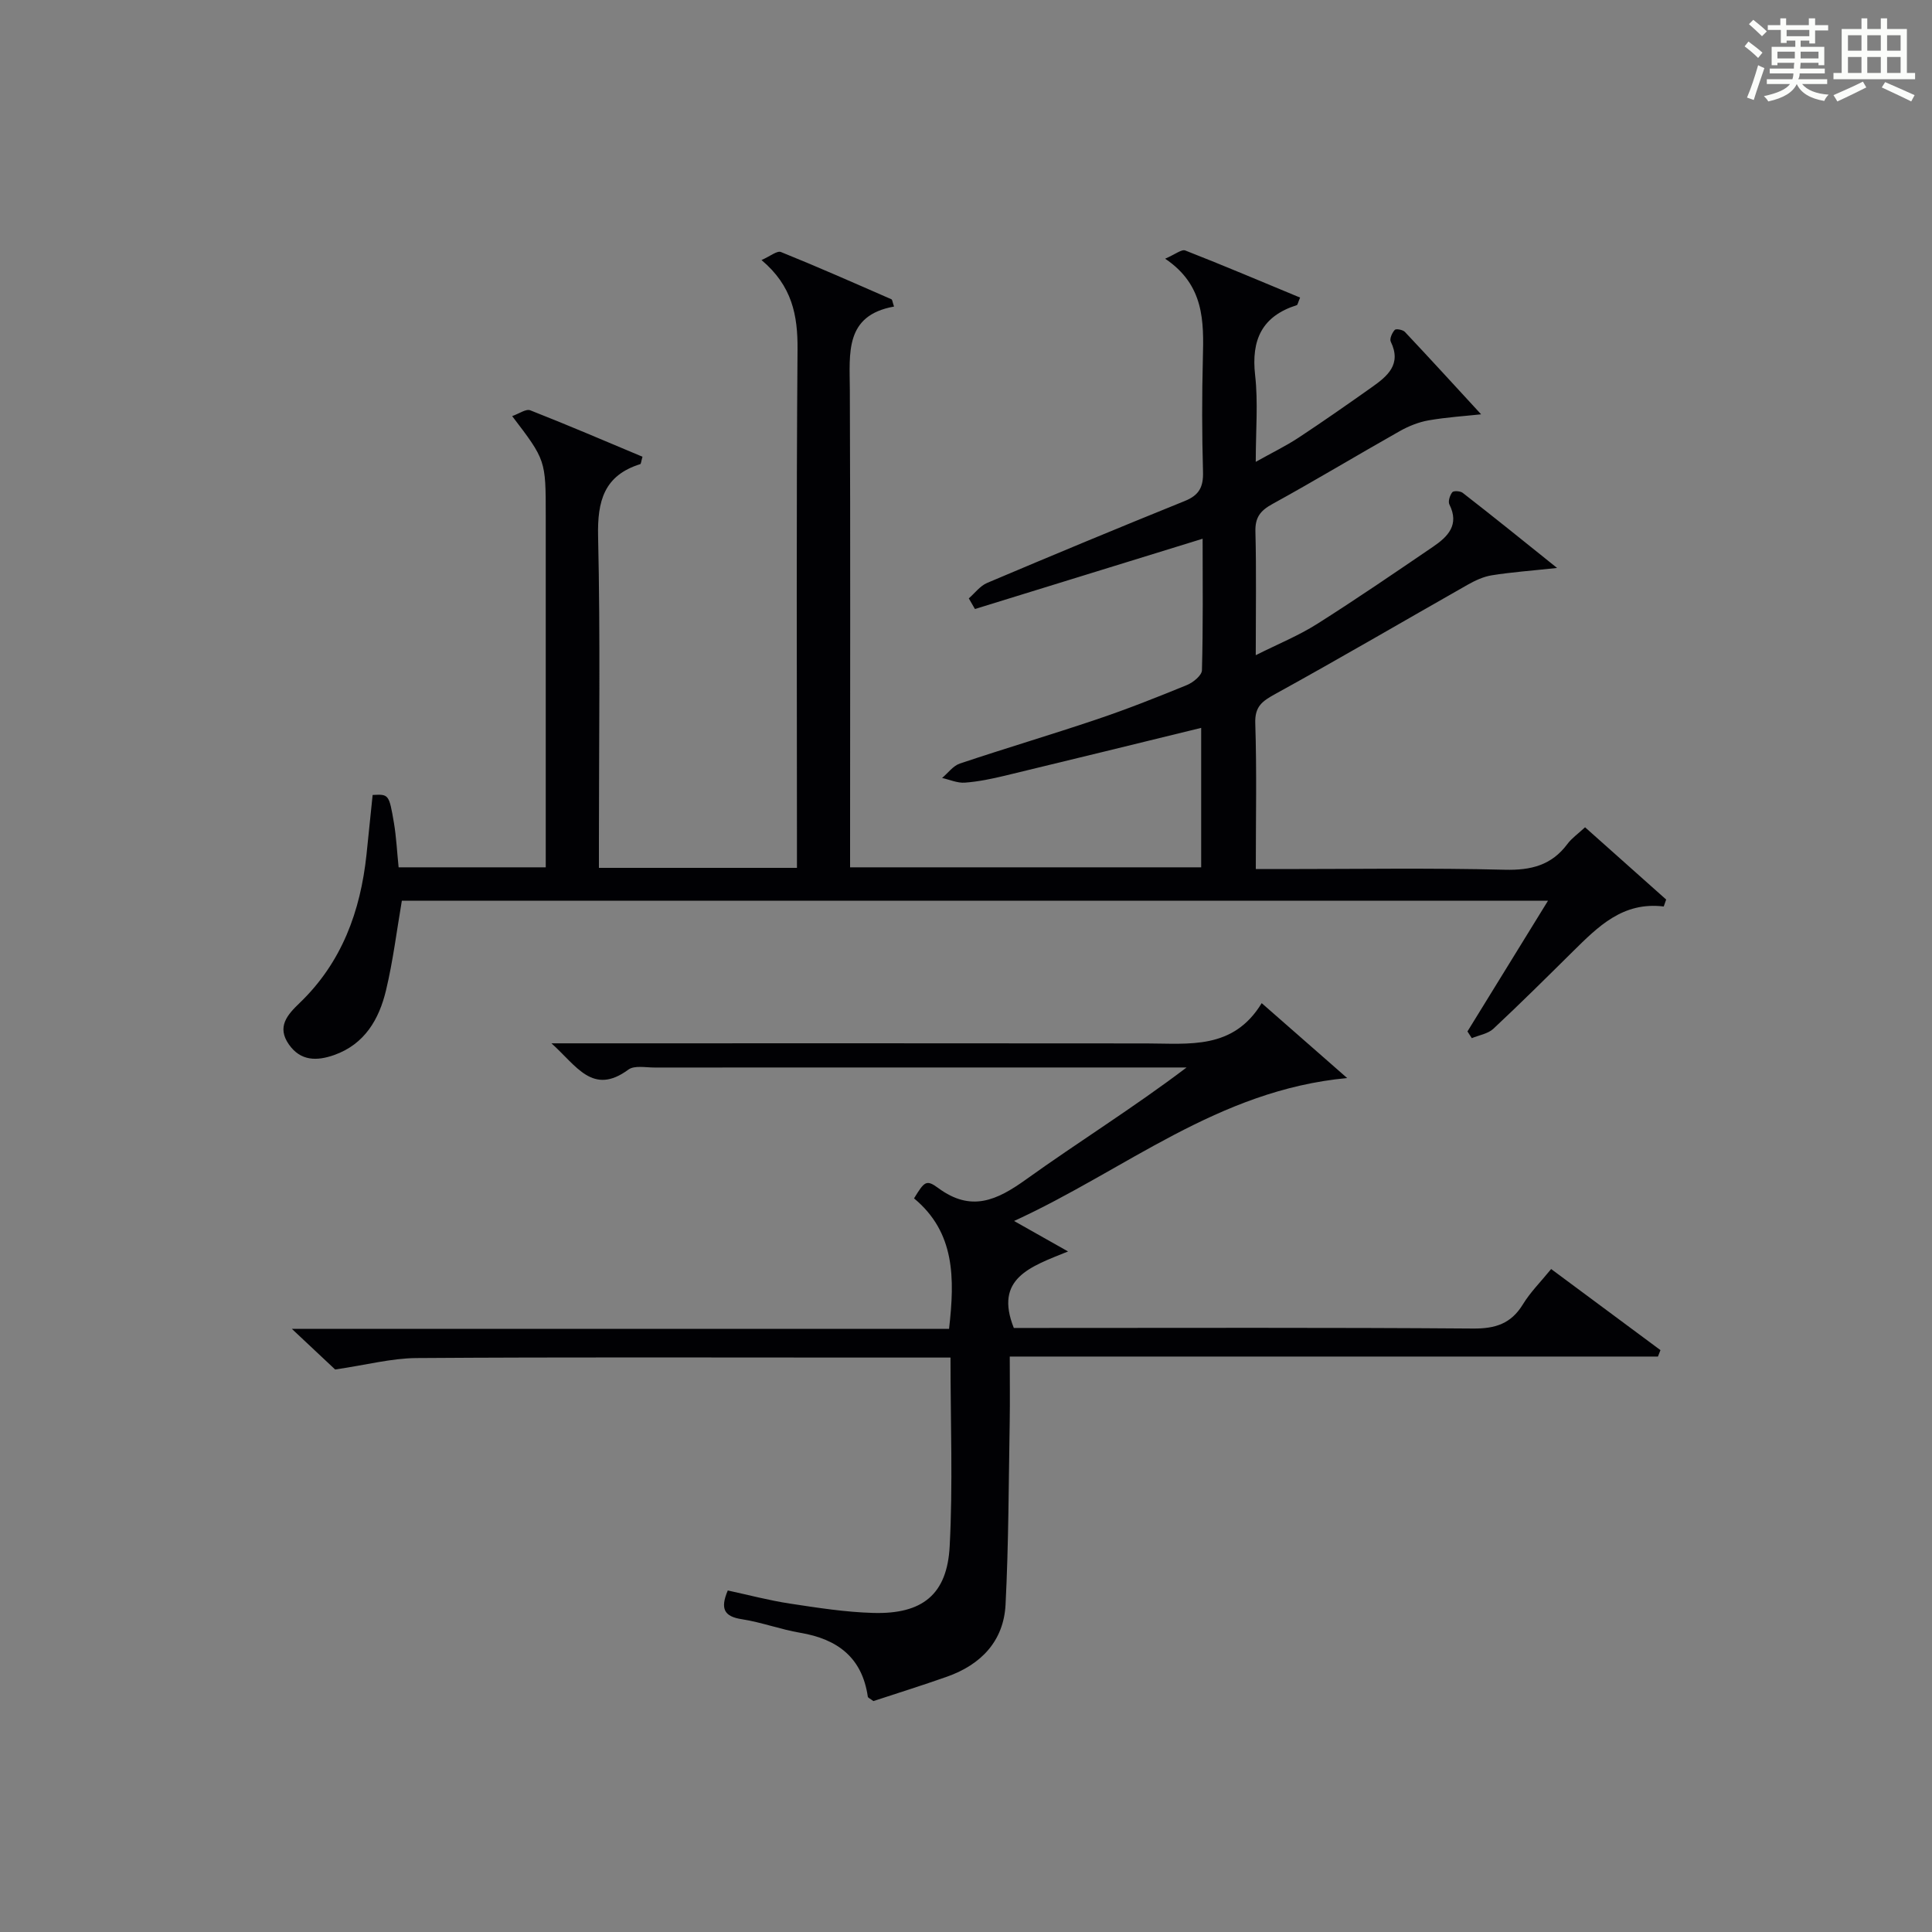 <?xml version="1.0" encoding="utf-8"?>
<svg version="1.1" id="漢_ZDIC_典" xmlns="http://www.w3.org/2000/svg" xmlns:xlink="http://www.w3.org/1999/xlink" x="0px" y="0px"
	 viewBox="0 0 400 400" style="enable-background:new 0 0 400 400;" xml:space="preserve">
<rect x="0" y="0" width="400" height="400" fill="#808080" stroke="none"/>
<style type="text/css">
	.st1{fill:#010104;}
	.st0{fill:#fbfcfa;}
</style>
<g>
	<path class="st0" d="M361.2,9.6l0.8-1c0.9,0.7,1.9,1.4,2.9,2.3L364,12C363,11,362,10.2,361.2,9.6z M361.7,20.2
		c0.9-2.1,1.6-4.3,2.3-6.7c0.4,0.2,0.8,0.4,1.3,0.6c-0.7,2.1-1.5,4.3-2.2,6.6L361.7,20.2z M362.1,5l0.9-0.9c1,0.8,2,1.6,2.8,2.4
		l-1,1C363.9,6.6,363,5.8,362.1,5z M374.6,3.8h1.2v1.4h2.7v1.1h-2.7v2.7h-1.2V8.4h-1.8v1.3h4.9v3.8h-1.2v-0.5h-3.7
		c0,0.4-0.1,0.9-0.1,1.2h5.1v1h-5.2c0,0.5-0.1,0.9-0.3,1.2h6v1h-5.2c1.1,1.3,2.9,2,5.5,2.2c-0.4,0.4-0.7,0.8-0.9,1.3
		c-2.9-0.5-4.8-1.6-5.7-3.5H372c-0.8,1.7-2.7,2.9-5.9,3.6c-0.2-0.4-0.6-0.8-0.9-1.1c2.8-0.6,4.6-1.4,5.4-2.5h-4.8v-1h5.3
		c0.1-0.3,0.2-0.7,0.2-1.2h-4.9v-1h5c0-0.4,0-0.8,0.1-1.2H368v0.5h-1.2V9.7h4.9V8.4h-1.8v0.5h-1.2V6.2H366V5.2h2.6V3.8h1.2v1.4h4.7
		V3.8z M368,12.1h3.6c0-0.4,0-0.9,0-1.4H368V12.1z M369.9,7.5h4.7V6.2h-4.7V7.5z M376.5,10.7h-3.7c0,0.5,0,1,0,1.4h3.7V10.7z"/>
	<path class="st0" d="M385.3,3.8h1.3V6h2.8V3.8h1.3V6h4.1v9.1h1.7v1.3h-16.9v-1.3h1.7V6h4.1V3.8z M385.7,16.9l0.7,1.2
		c-1.8,0.9-3.8,1.9-6,2.9c-0.2-0.4-0.5-0.8-0.8-1.3C381.9,18.7,383.9,17.8,385.7,16.9z M382.6,10.5h2.8V7.3h-2.8V10.5z M382.6,15.1
		h2.8v-3.3h-2.8V15.1z M386.6,10.5h2.8V7.3h-2.8V10.5z M386.6,15.1h2.8v-3.3h-2.8V15.1z M390.3,17c2.1,0.9,4.1,1.8,6.1,2.7l-0.7,1.3
		c-2.2-1.1-4.2-2-6.1-2.9L390.3,17z M393.5,7.3h-2.8v3.2h2.8V7.3z M390.7,15.1h2.8v-3.3h-2.8V15.1z"/>
	
	<path class="st1" d="M322.38,117.59c-5.5,0.59-9.54,0.88-13.52,1.52c-1.72,0.27-3.43,1.07-4.97,1.94c-13.27,7.53-26.43,15.24-39.8,22.6
		c-2.72,1.5-4.32,2.56-4.2,6.1c0.32,9.81,0.11,19.63,0.11,30.18c2.03,0,3.79,0,5.54,0c15.33,0,30.67-0.25,46,0.14
		c5.44,0.14,9.7-0.92,12.99-5.35c0.87-1.17,2.13-2.04,3.64-3.44c5.68,5.06,11.24,10.01,16.79,14.96c-0.17,0.48-0.34,0.96-0.5,1.44
		c-8.47-1.04-13.6,4.17-18.8,9.3c-5.45,5.39-10.88,10.79-16.48,16.02c-1.12,1.04-2.95,1.31-4.46,1.94c-0.3-0.46-0.6-0.93-0.9-1.39
		c5.44-8.83,10.88-17.65,16.68-27.07c-79.54,0-158.38,0-237.3,0c-1.06,6.19-1.82,12.45-3.28,18.55c-1.43,5.99-4.41,11.16-10.73,13.4
		c-3.56,1.26-6.95,1.29-9.38-2.19c-2.57-3.67-0.29-6.17,2.24-8.6c8.72-8.38,12.58-18.96,13.83-30.71c0.44-4.12,0.85-8.24,1.27-12.34
		c3.32-0.17,3.4-0.18,4.41,5.78c0.49,2.92,0.63,5.9,0.97,9.2c10.03,0,19.93,0,30.46,0c0-1.78,0-3.55,0-5.32c0-22.5,0-45,0-67.5
		c0-11.48,0-11.48-6.95-20.6c1.4-0.48,2.85-1.55,3.75-1.2c7.82,3.07,15.55,6.39,23.23,9.61c-0.28,0.97-0.3,1.48-0.46,1.53
		c-7.49,2.35-8.9,7.62-8.73,14.97c0.48,20.99,0.17,42,0.17,63c0,1.79,0,3.58,0,5.62c13.76,0,27.02,0,41,0c0-1.96,0-3.89,0-5.81
		c0-33.83-0.15-67.67,0.12-101.5c0.06-7.09-1.11-13.19-7.46-18.53c1.8-0.78,3.22-1.99,4.03-1.66c7.69,3.1,15.27,6.46,22.87,9.78
		c0.19,0.08,0.21,0.56,0.54,1.51c-10.23,1.83-9.19,9.62-9.15,17.25c0.13,31,0.05,62,0.05,93c0,1.82,0,3.64,0,5.85
		c24.29,0,48.33,0,72.69,0c0-9.74,0-19.45,0-28.87c-13.59,3.32-27.09,6.64-40.6,9.89c-2.74,0.66-5.53,1.24-8.33,1.45
		c-1.54,0.11-3.14-0.62-4.71-0.97c1.22-1.02,2.28-2.52,3.69-2.99c9.42-3.16,18.96-5.98,28.38-9.16c6.29-2.12,12.47-4.57,18.62-7.09
		c1.29-0.53,3.08-1.99,3.11-3.06c0.25-9.1,0.14-18.22,0.14-27.23c-15.96,4.93-31.55,9.74-47.14,14.55c-0.42-0.73-0.85-1.46-1.27-2.2
		c1.25-1.09,2.33-2.58,3.79-3.2c13.6-5.76,27.25-11.44,40.94-16.97c2.95-1.19,3.85-2.9,3.76-6.01c-0.22-7.83-0.23-15.67-0.03-23.5
		c0.2-7.67,0.32-15.18-7.81-20.65c2.08-0.89,3.41-2,4.17-1.7c7.97,3.12,15.86,6.47,23.77,9.75c-0.44,1.03-0.5,1.51-0.69,1.57
		c-7.2,2.28-9.45,7.17-8.62,14.51c0.64,5.59,0.13,11.3,0.13,17.93c3.31-1.86,6.19-3.25,8.84-4.99c5.13-3.38,10.17-6.91,15.19-10.46
		c3.23-2.29,6.22-4.72,3.92-9.44c-0.28-0.58,0.28-1.83,0.83-2.43c0.26-0.29,1.68-0.03,2.1,0.42c5.31,5.64,10.54,11.37,15.78,17.06
		c-3.2,0.35-7.08,0.59-10.88,1.25c-2.05,0.36-4.12,1.19-5.95,2.22c-8.82,4.98-17.5,10.22-26.38,15.1c-2.5,1.37-3.6,2.77-3.52,5.71
		c0.21,8.15,0.07,16.32,0.07,25.59c4.64-2.33,8.88-4.05,12.69-6.46c8.14-5.15,16.1-10.6,24.06-16.02c3.03-2.07,5.46-4.51,3.34-8.73
		c-0.31-0.62,0.1-1.89,0.6-2.53c0.27-0.34,1.67-0.26,2.16,0.13C309.05,106.86,315.18,111.81,322.38,117.59z"/>
	<path class="st1" d="M196.79,281.07c-6.61,0-12.59,0-18.57,0c-30.66,0-61.33-0.11-91.99,0.1c-5.18,0.04-10.34,1.42-16.84,2.37
		c-1.88-1.76-4.99-4.68-8.96-8.41c45.96,0,90.93,0,136.06,0c1.21-10.5,1.25-19.98-7.25-27.02c2.15-3.49,2.52-3.98,5.04-2.12
		c6.78,4.99,12.08,2.55,18.11-1.77c10.89-7.81,22.3-14.89,33.28-23.21c-1.56,0-3.13,0-4.69,0c-35.16,0-70.32,0-105.49,0.01
		c-1.82,0-4.15-0.48-5.39,0.43c-7.39,5.45-10.71-0.78-15.93-5.44c2.76,0,4.49,0,6.22,0c39,0,77.99-0.03,116.99,0.02
		c8.81,0.01,17.94,1.36,23.84-8.34c6.15,5.39,11.63,10.19,17.7,15.51c-26.8,2.49-45.94,19.06-68.97,29.59
		c4.07,2.3,7.07,3.99,11.18,6.31c-7.84,3.17-15.32,5.56-11.23,15.84c1.49,0,3.28,0,5.07,0c30,0,59.99-0.11,89.99,0.12
		c4.64,0.04,7.89-1,10.34-5.01c1.54-2.52,3.69-4.66,5.85-7.31c7.69,5.7,15.16,11.24,22.63,16.79c-0.17,0.44-0.35,0.89-0.52,1.33
		c-44.51,0-89.02,0-134.2,0c0,4.88,0.06,9.16-0.01,13.43c-0.22,12.64-0.22,25.29-0.86,37.91c-0.38,7.55-5.06,12.44-12.1,14.93
		c-5.14,1.82-10.35,3.44-15.26,5.06c-0.68-0.51-1.13-0.68-1.16-0.91c-1.17-8.12-6.29-11.93-13.99-13.23
		c-4.08-0.69-8.02-2.18-12.1-2.81c-3.66-0.56-4.51-2.16-2.9-5.95c4.23,0.91,8.49,2.05,12.83,2.71c5.73,0.87,11.51,1.78,17.28,1.94
		c10.17,0.29,15.31-3.8,15.83-13.8C197.3,307.34,196.79,294.52,196.79,281.07z"/>
</g>
</svg>
